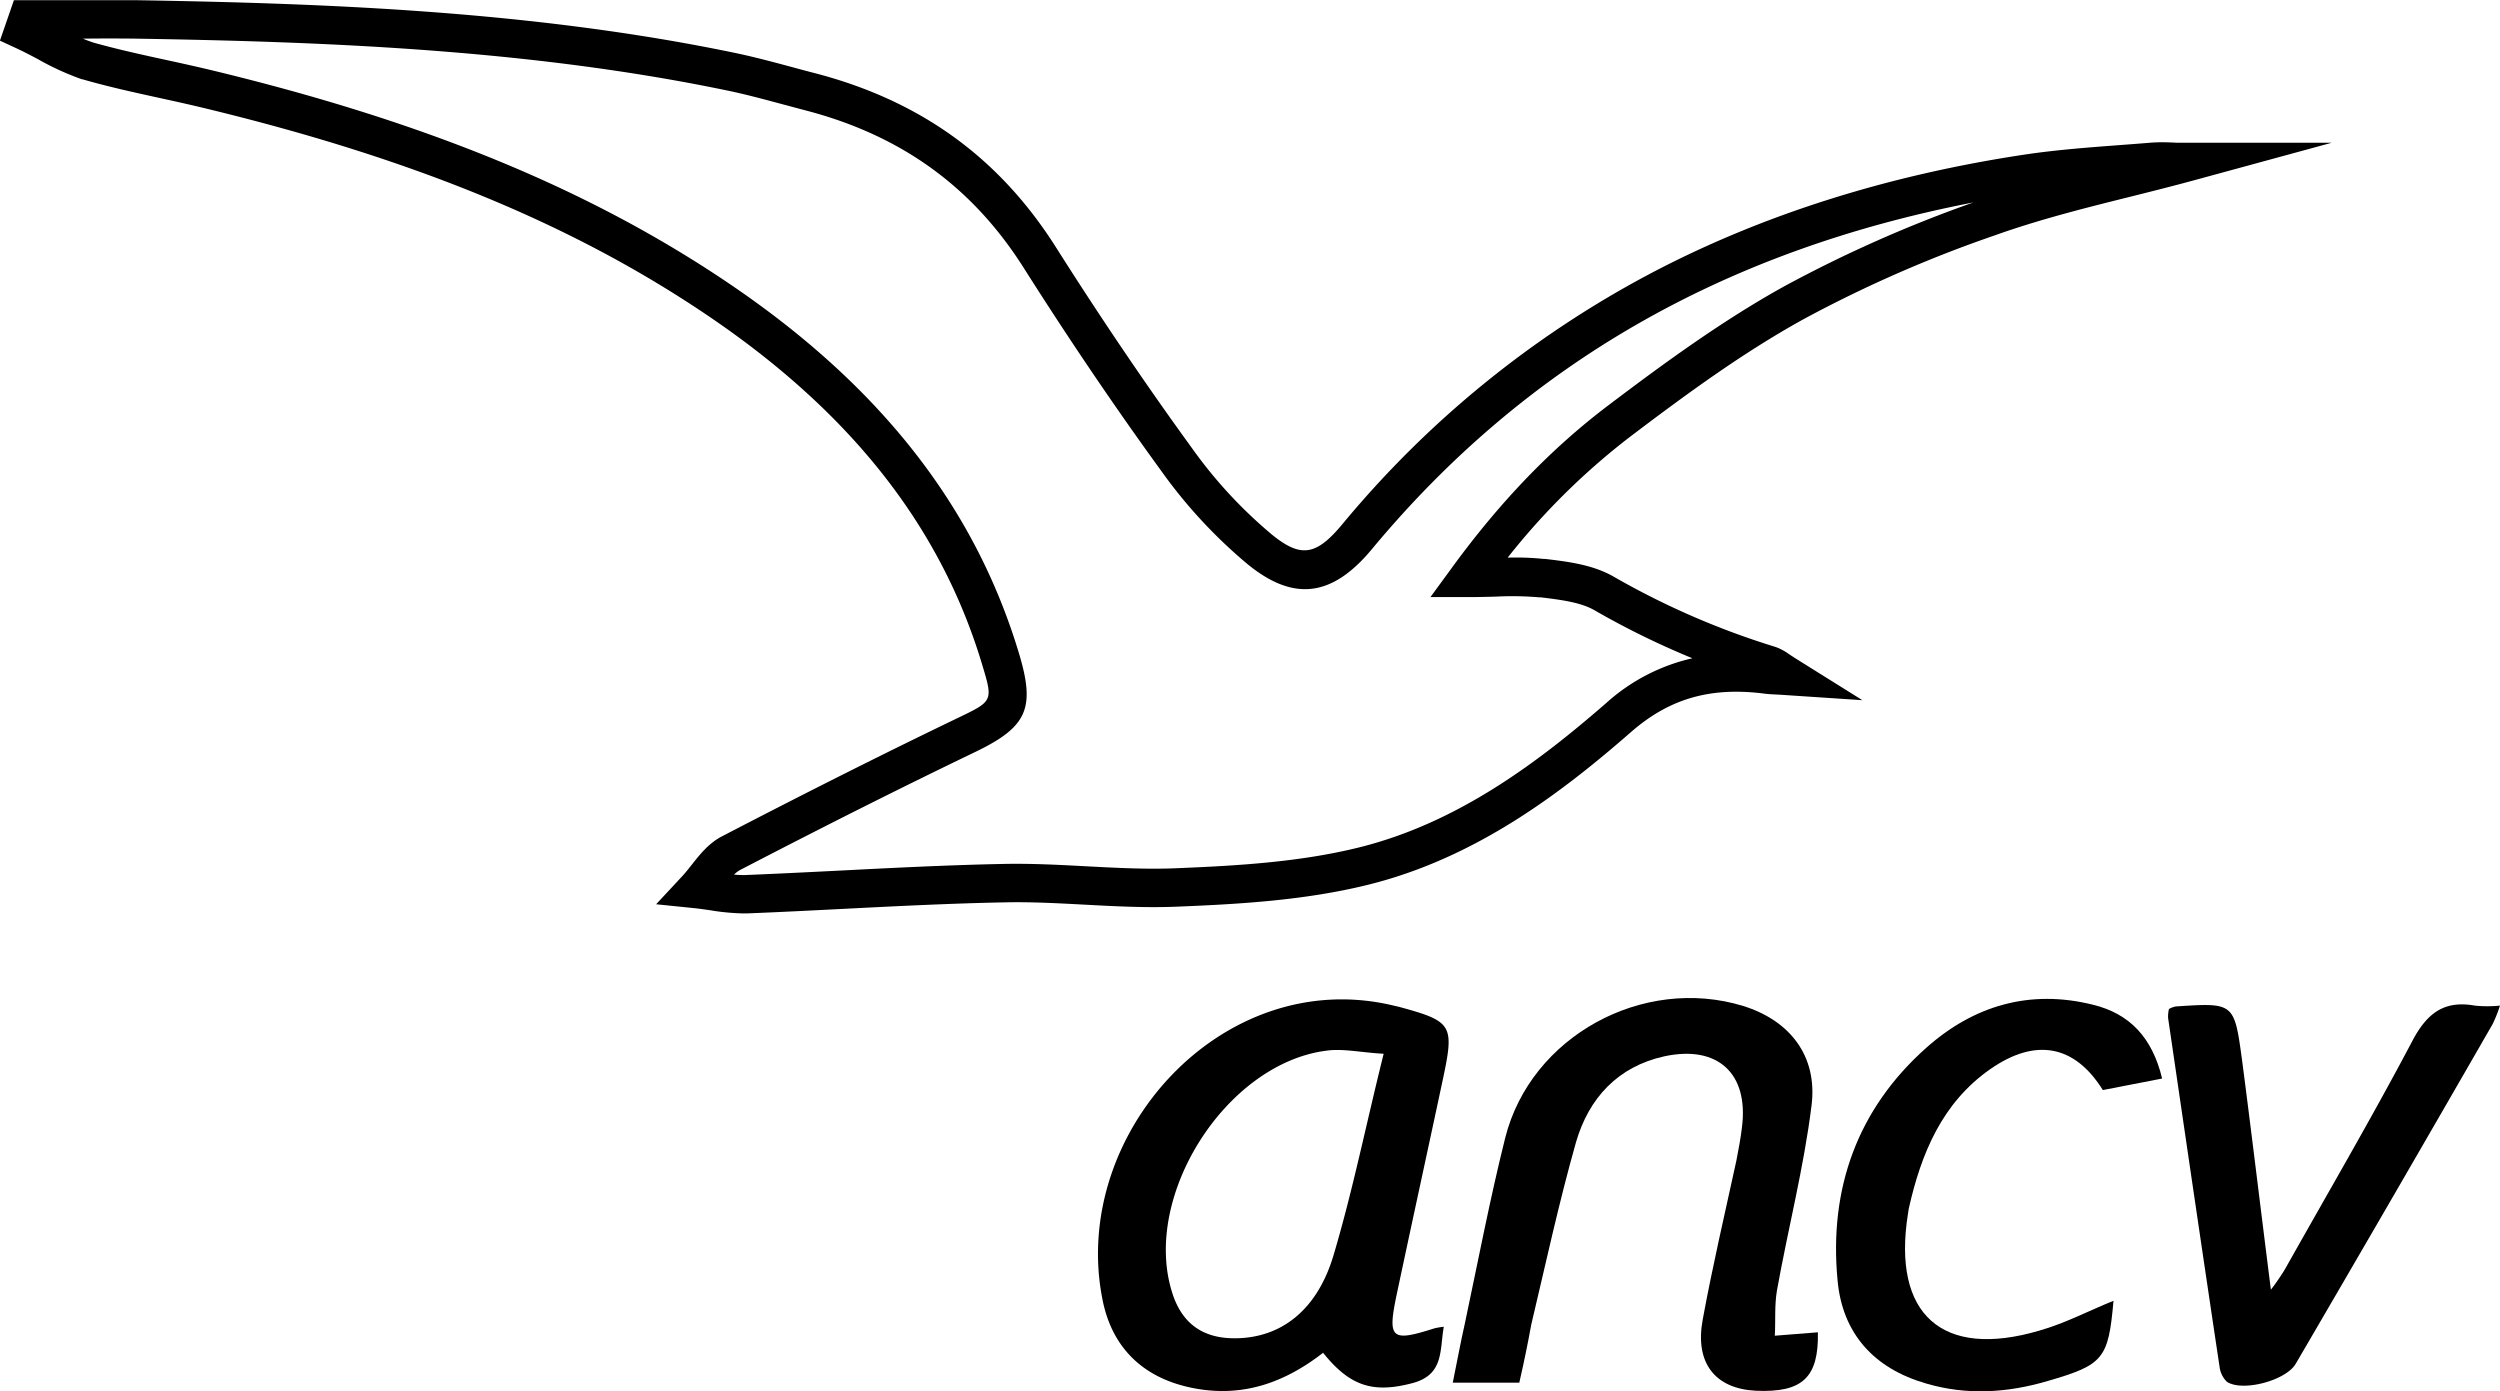 <?xml version="1.0" encoding="UTF-8"?>
<svg xmlns="http://www.w3.org/2000/svg" id="Calque_1" data-name="Calque 1" viewBox="0 0 586.09 326.17">
  <path d="M182.56,222a53.48,53.48,0,0,1-7.75-.73c-1.3-.19-2.53-.37-3.75-.5l-9-.92,6.16-6.62c.72-.78,1.43-1.68,2.18-2.63,1.89-2.39,4-5.09,7.15-6.7,20.27-10.53,38.37-19.61,55.31-27.76,8.2-3.94,8.2-3.94,5.64-12.45-9.75-32.5-30.94-59.37-64.8-82.16C142.06,60.21,104.43,44.78,55.27,33c-3.18-.76-6.45-1.48-9.61-2.17-5.95-1.3-12.1-2.65-18.09-4.38l-.12,0A64,64,0,0,1,17,21.66c-1.75-.92-3.4-1.79-5.08-2.56l-3.7-1.71,3.28-9.48h3.2c2.83,0,5.65,0,8.48,0,5.61,0,11.4,0,17.18,0,42.68.73,92.23,2.35,140.36,12.39,4.47.94,8.89,2.13,13.18,3.28,1.83.5,3.68,1,5.53,1.47,24.63,6.45,43,19.75,56.28,40.65,10.58,16.71,21.33,32.58,31.93,47.16a108.31,108.31,0,0,0,18.75,20.3c6.83,5.56,10.42,5,16.64-2.52A238.23,238.23,0,0,1,395,72.07c25.94-13.71,55.58-23.13,88.1-28,7.28-1.08,14.7-1.64,21.88-2.18,2.4-.18,4.81-.36,7.21-.56s4.56-.1,6.54,0c.88,0,1.73,0,2.53,0h33.61l-32.42,8.84c-4.81,1.31-9.76,2.55-14.54,3.75C497.26,56.57,486.3,59.32,476,63a298.86,298.86,0,0,0-45,19.72c-14.39,7.95-27.77,17.82-40.23,27.24a162.84,162.84,0,0,0-29.08,28.63,62.58,62.58,0,0,1,8.49.31l.37,0c5.18.62,11.05,1.32,15.94,4.12a185.64,185.64,0,0,0,38,16.51,12.76,12.76,0,0,1,3.21,1.72c.5.33,1.13.75,1.95,1.26l15.2,9.5-17.89-1.19c-1-.07-1.82-.12-2.5-.15a32.1,32.1,0,0,1-3.32-.29c-12.25-1.41-21.64,1.38-30.42,9C374.37,193.67,354.3,209,329,215.27c-14.71,3.65-30.05,4.54-44.5,5.13-7.38.33-14.85-.07-22.08-.46-6.2-.33-12.61-.68-18.81-.53-12.51.24-25.29.89-37.66,1.52-7.43.38-15.11.77-22.66,1.07Zm-2.24-9.1a24.64,24.64,0,0,0,2.69.1c7.44-.3,15.09-.69,22.5-1.06,12.43-.64,25.28-1.29,37.92-1.54,6.54-.14,13.12.21,19.48.55,7,.37,14.26.76,21.21.45,14-.57,28.83-1.42,42.72-4.87,23.44-5.81,42.44-20.36,57.93-33.83A45.08,45.08,0,0,1,405,162.18a192.32,192.32,0,0,1-23-11.28c-3.28-1.88-8-2.44-12.52-3l-.36,0a73.18,73.18,0,0,0-10.19-.17c-2,.05-4.13.11-6.48.11h-8.86l5.23-7.16c11.27-15.4,23.22-27.78,36.52-37.83,12.17-9.2,26.4-19.7,41.34-27.95a307.54,307.54,0,0,1,44.22-19.59c-58.77,11.4-105,38-140.89,81.11-9.4,11.41-18.44,12.56-29.3,3.7a117.08,117.08,0,0,1-20.33-22c-10.68-14.69-21.54-30.72-32.23-47.6-12-18.88-28.63-30.91-50.94-36.75-1.86-.48-3.73-1-5.6-1.49-4.36-1.17-8.47-2.28-12.68-3.16-47.36-9.88-96.4-11.48-138.65-12.2-4.2-.05-8.43-.05-12.61,0,.83.35,1.66.66,2.5.93C35.82,19.44,41.8,20.75,47.59,22c3.2.7,6.51,1.43,9.78,2.21,50.24,12.06,88.8,27.89,121.37,49.84,35.65,24,58,52.47,68.39,87,3.88,12.92,1.94,17.24-10.36,23.15-16.86,8.11-34.87,17.15-55.07,27.64A6.37,6.37,0,0,0,180.32,212.91Z" transform="translate(-8.24 -7.86)"></path>
  <path d="M318.42,325c-9,7-18.7,10.4-29.8,8.4-11.9-2.1-19.6-9.2-21.9-20.8-7.8-38.8,28.2-78.6,68.2-69l1.3.3c12.5,3.4,13,4.2,10.3,16.9-3.6,16.9-7.3,33.8-10.9,50.8-2.1,10.1-1.2,10.9,8.8,7.7a15.72,15.72,0,0,1,2.3-.4c-1,5.5.1,11.2-7.3,13.2C330.32,334.51,324.82,333,318.42,325Zm14.2-70.1c-5.5-.3-9.6-1.3-13.6-.7-23.3,3.1-42.9,33.8-36.1,56.3q3.3,11.25,15,11.1c10.5-.1,19-6.4,22.9-19.3,4.5-15.1,7.6-30.5,11.8-47.4Z" transform="translate(-8.24 -7.86)"></path>
  <path d="M364.42,332h-15.6c1-4.8,1.8-9.3,2.8-13.7,3.1-14.6,5.9-29.3,9.5-43.7,6-23.8,32.3-38.1,55.8-30.9,10.9,3.4,17.5,11.7,16,23.4-1.8,14.5-5.5,28.8-8.1,43.3-.6,3.5-.3,7.1-.5,10.6l10.1-.8c.2,10.6-3.6,14.2-14.6,13.7-9.5-.5-14.3-6.5-12.4-16.7,2.3-12.5,5.2-24.9,7.9-37.3.5-2.6,1-5.2,1.3-7.8,1.6-12.6-5.7-19.3-18.2-16.6-10.9,2.4-17.7,9.8-20.7,20.1-4,14.1-7.1,28.5-10.5,42.8C366.42,322.81,365.52,327.21,364.42,332Z" transform="translate(-8.24 -7.86)"></path>
  <path d="M516.72,244.41a5.23,5.23,0,0,1,1.6-.6c13.6-.9,13.7-.9,15.5,12.3,2.3,17.6,4.4,35.2,6.8,54.1a53.81,53.81,0,0,0,3.3-4.8c10-17.8,20.3-35.4,29.8-53.4,3.4-6.5,7.4-9.7,14.7-8.4a29.08,29.08,0,0,0,5.9,0,32,32,0,0,1-1.7,4.3q-22.95,39.9-46.2,79.7c-2.3,3.9-12.4,6.6-16.1,4.2a5.85,5.85,0,0,1-1.7-3.3c-4.1-27.3-8.1-54.7-12.1-82A7.84,7.84,0,0,1,516.72,244.41Z" transform="translate(-8.24 -7.86)"></path>
  <path d="M501.22,263.41c-6.6-10.6-15.8-12.3-26.4-4.9-11.3,7.9-16.2,19.8-19.1,32.7-.1.4-.1.9-.2,1.3-3.7,23.5,8,34,30.8,27.3,6-1.7,11.7-4.7,17.4-7-1.2,13.6-2.3,15-15.4,18.8-9.5,2.8-19,3.4-28.5.6-12.2-3.5-19.7-11.7-20.8-24.3-2-21.3,4.6-40,20.8-54.4,11.1-9.9,24.3-13.8,39.1-10.1,8.6,2.1,13.9,7.7,16.2,17.3Z" transform="translate(-8.24 -7.86)"></path>
</svg>

